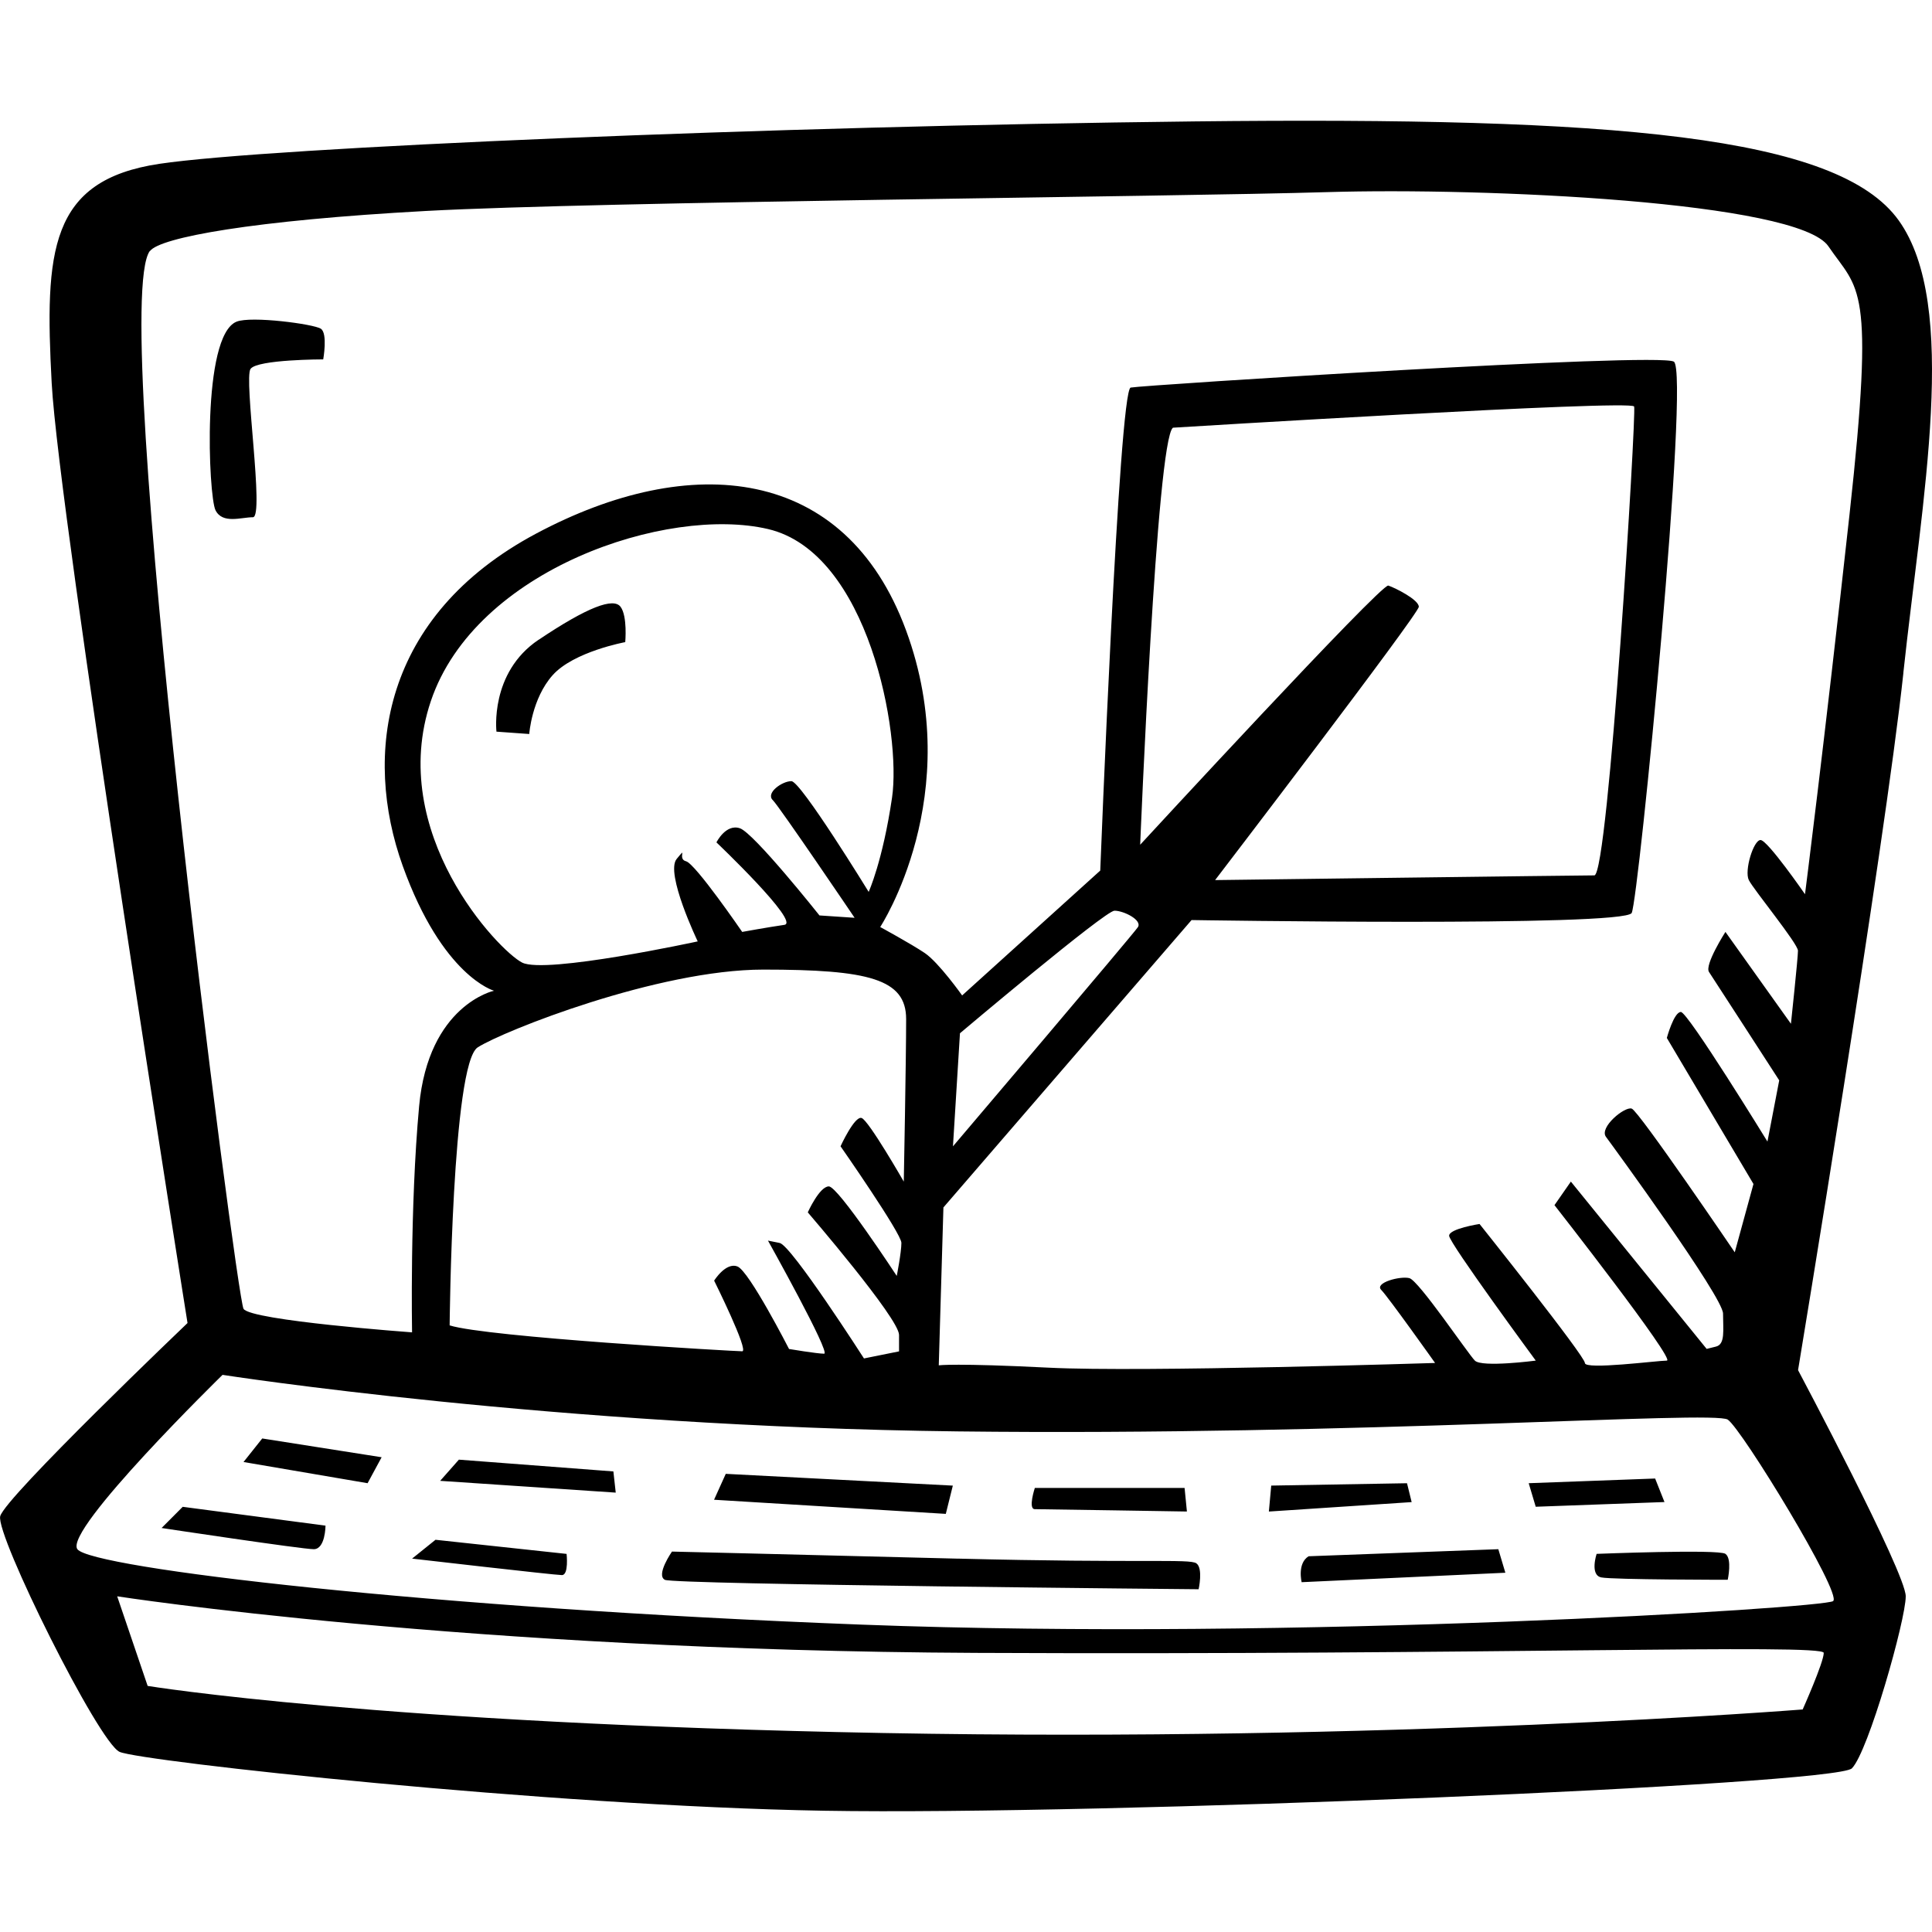 <?xml version="1.0" ?><svg viewBox="0 0 64 64" xmlns="http://www.w3.org/2000/svg"><path d="M8.303 12.217c.233-.312 2.404-.312 2.404-.312s.155-.86-.078-1.015c-.234-.156-2.31-.43-2.793-.234-1.163.468-.93 5.776-.698 6.244.232.468.852.234 1.24.234s-.31-4.604-.077-4.917zm9.538 8.976c-1.627 1.093-1.395 3.044-1.395 3.044l1.086.078s.08-1.17.776-1.95 2.404-1.094 2.404-1.094.078-.858-.155-1.17c-.233-.312-1.086 0-2.714 1.093zm45.21 1.093c.62-5.776 1.86-12.176-.155-14.986s-9.383-3.434-23.34-3.278c-13.96.156-30.632.86-34.277 1.405s-3.8 2.888-3.567 7.26 4.5 31.14 4.5 31.14-6.05 5.777-6.205 6.4c-.155.625 3.257 7.494 3.955 7.806s14.19 1.795 23.34 1.95c9.15.157 33.5-.858 34.044-1.404s1.784-4.918 1.784-5.7-3.567-7.492-3.567-7.492 2.87-17.326 3.49-23.102zM4.968 8.316c.336-.45 3.412-1.016 9.15-1.328s24.66-.468 29.855-.624c5.196-.156 15.587.312 16.595 1.795 1.008 1.482 1.55 1.17.698 8.897s-1.473 12.566-1.473 12.566-1.24-1.795-1.473-1.795-.543 1.015-.388 1.327c.155.312 1.628 2.107 1.628 2.34 0 .235-.233 2.42-.233 2.42l-2.17-3.043s-.7 1.093-.544 1.327c.155.233 2.326 3.59 2.326 3.59l-.39 2.028s-2.636-4.293-2.868-4.293-.465.86-.465.86l2.87 4.838-.62 2.263s-3.18-4.683-3.413-4.76c-.233-.08-1.086.623-.853.936s3.878 5.307 3.878 5.854.078 1.015-.233 1.093l-.31.077-4.498-5.542-.543.78s4.032 5.15 3.722 5.15-2.714.313-2.714.08-3.49-4.606-3.49-4.606-1.008.155-1.008.39 2.87 4.136 2.87 4.136-1.785.234-2.017 0-1.86-2.654-2.17-2.732c-.31-.078-1.164.156-.932.39s1.784 2.42 1.784 2.42-9.694.312-12.796.156c-3.102-.156-3.645-.078-3.645-.078l.154-5.23 8.22-9.52s14.346.233 14.58-.235c.232-.468 1.938-17.95 1.395-18.264-.544-.312-17.604.78-17.992.86-.388.077-1.008 16-1.008 16l-4.575 4.136s-.775-1.094-1.24-1.406-1.474-.86-1.474-.86 2.87-4.37.854-9.833c-2.016-5.462-7.134-5.93-12.252-3.2s-5.738 7.338-4.42 11.006 3.024 4.137 3.024 4.137-2.17.468-2.48 3.824c-.31 3.356-.234 7.493-.234 7.493s-5.35-.39-5.583-.78c-.233-.39-4.498-33.172-3.102-35.045zm26.6 29.658l.232-3.746s4.808-4.06 5.118-4.06c.31 0 .93.313.775.547-.155.234-6.126 7.26-6.126 7.26zM45.99 19.398c-.233-.078-8.22 8.585-8.22 8.585s.543-13.425 1.086-13.815c0 0 15.2-.937 15.277-.702.078.234-.853 15.532-1.318 15.532s-12.563.156-12.563.156S47 20.334 47 20.1c-.002-.234-.777-.624-1.01-.702zM29.86 41.174c0 .312-.154 1.093-.154 1.093s-1.94-2.966-2.25-2.966-.697.86-.697.86 3.023 3.512 3.023 4.06v.545L28.62 45s-2.404-3.747-2.792-3.825l-.388-.078s2.094 3.746 1.86 3.746c-.232 0-1.162-.156-1.162-.156s-1.318-2.576-1.706-2.732c-.388-.156-.775.468-.775.468s1.163 2.34.93 2.34c-.232 0-8.452-.467-9.692-.858 0 0 .078-8.664.93-9.21.854-.546 5.972-2.576 9.462-2.576s4.73.31 4.73 1.638-.078 5.385-.078 5.385-1.164-2.03-1.397-2.107c-.233-.078-.698.937-.698.937s2.016 2.89 2.016 3.2zM25.596 26.5c.233.235 2.714 3.903 2.714 3.903l-1.164-.078s-2.17-2.732-2.637-2.888-.776.468-.776.468 2.792 2.654 2.25 2.732-1.397.234-1.397.234-1.55-2.262-1.86-2.34c-.31-.078.077-.546-.31-.078-.39.468.697 2.732.697 2.732s-5.04 1.093-5.816.702c-.775-.39-4.498-4.293-3.024-8.664s7.832-6.478 11.167-5.698 4.42 6.79 4.11 8.898c-.31 2.107-.774 3.122-.774 3.122s-2.25-3.668-2.56-3.668-.853.39-.62.625zm34.12 30.128s-13.725 1.093-30.475.78c-16.75-.312-24.35-1.56-24.35-1.56L3.882 52.88s11.554 1.796 28.46 1.874 28.072-.312 28.072 0-.698 1.874-.698 1.874zm1.01-3.59c-.31.233-17.837 1.326-32.183.78S3.03 51.944 2.564 51.32c-.465-.624 4.808-5.776 4.808-5.776s11.012 1.717 24.35 1.873c13.338.156 25.048-.702 25.513-.39s3.8 5.776 3.49 6.01zM31.72 51.632c-6.126-.156-9.46-.234-9.46-.234s-.544.78-.234.936c.31.156 17.68.312 17.68.312s.156-.702-.077-.86c-.23-.155-1.782 0-7.908-.155zm-17.293-.625l-.776.624s4.73.546 4.963.546.155-.702.155-.702l-4.343-.468zm-9.074-.39s4.653.702 5.04.702.39-.78.39-.78l-4.73-.624-.7.702zm2.714-2.186l4.11.702.465-.86-3.955-.622-.62.78zm7.134-.078l-.62.702 5.816.39-.078-.702-5.118-.39zm16.363.86l-7.522-.39-.388.858 7.677.468.233-.937zm7.754.858l-.077-.78H34.28s-.233.702 0 .702 5.04.078 5.04.078zm7.29-.937l-4.497.078-.078.86 4.73-.313-.154-.625zm8.22-.156l-4.188.155.233.78 4.265-.156-.31-.78zm-11.476 2.574c-.388.234-.233.86-.233.86l6.748-.313-.233-.78-6.28.234zm9.538-.078s-.233.702.155.78c.388.078 4.188.078 4.188.078s.155-.702-.078-.86-4.265.002-4.265.002z"/></svg>